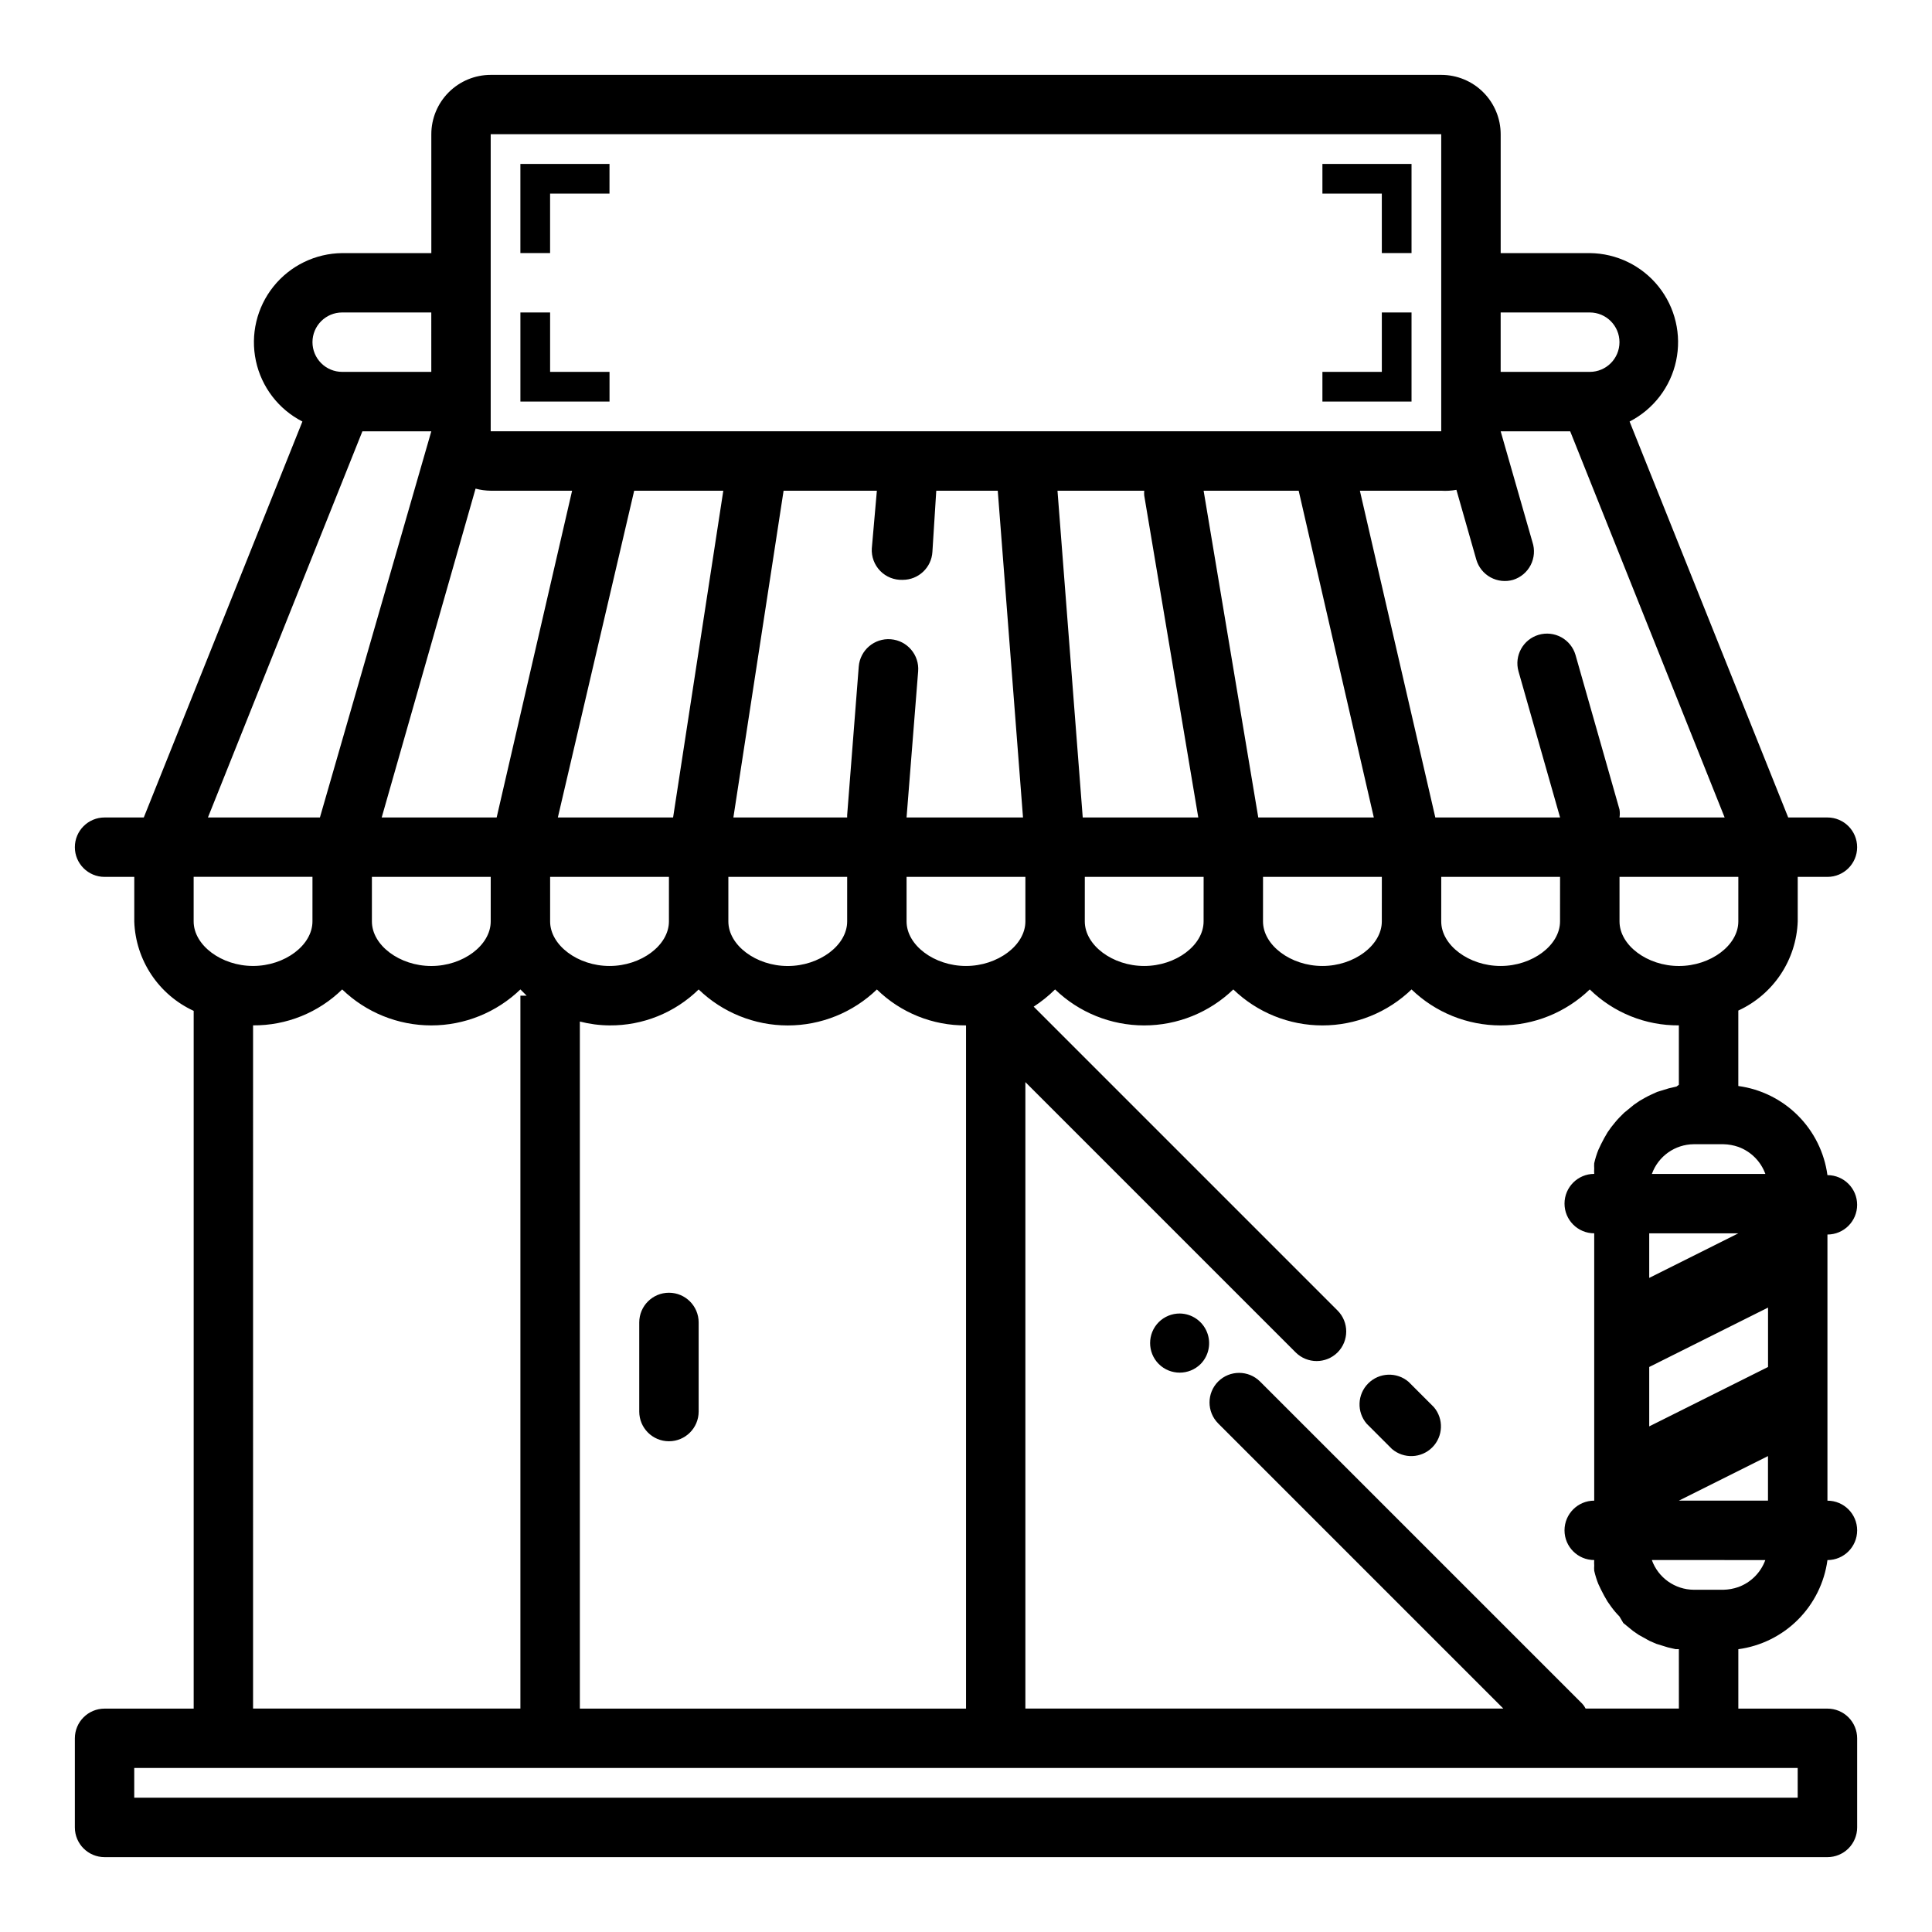 <?xml version="1.0" encoding="UTF-8"?>
<!-- Uploaded to: ICON Repo, www.svgrepo.com, Generator: ICON Repo Mixer Tools -->
<svg fill="#000000" width="800px" height="800px" version="1.1" viewBox="144 144 512 512" xmlns="http://www.w3.org/2000/svg">
 <path d="m329.15 494.46v23.617c0 4.348-3.523 7.871-7.871 7.871s-7.871-3.523-7.871-7.871v-23.617c0-4.348 3.523-7.871 7.871-7.871s7.871 3.523 7.871 7.871zm299.14-23.617v70.848l0.004 0.004c4.348 0 7.871 3.523 7.871 7.871s-3.523 7.871-7.871 7.871c-0.809 5.981-3.559 11.531-7.824 15.797s-9.816 7.012-15.793 7.82v15.742h23.617v0.004c2.086 0 4.09 0.828 5.566 2.305 1.473 1.477 2.305 3.477 2.305 5.566v23.617c0 2.086-0.832 4.09-2.305 5.566-1.477 1.473-3.481 2.305-5.566 2.305h-456.58c-4.348 0-7.875-3.523-7.875-7.871v-23.617c0-4.348 3.527-7.871 7.875-7.871h23.613v-184.91c-4.551-2.098-8.434-5.414-11.211-9.582-2.781-4.168-4.348-9.027-4.531-14.035v-11.887h-7.871c-4.348 0-7.875-3.523-7.875-7.871 0-4.348 3.527-7.875 7.875-7.875h10.391l42.035-104.93c-6.312-3.234-10.84-9.133-12.324-16.07-1.488-6.938 0.223-14.172 4.656-19.711 4.434-5.535 11.125-8.785 18.219-8.852h23.617l-0.004-31.488c0-4.176 1.66-8.18 4.613-11.133 2.953-2.953 6.957-4.613 11.133-4.613h251.9c4.176 0 8.184 1.66 11.133 4.613 2.953 2.953 4.613 6.957 4.613 11.133v31.488h23.617c7.094 0.066 13.781 3.316 18.215 8.852 4.434 5.539 6.144 12.773 4.656 19.711-1.484 6.938-6.012 12.836-12.324 16.07l42.035 104.93h10.395c4.348 0 7.871 3.527 7.871 7.875 0 4.348-3.523 7.871-7.871 7.871h-7.875v11.809c-0.18 5.008-1.75 9.867-4.527 14.035-2.781 4.168-6.664 7.484-11.215 9.578v19.996c5.977 0.809 11.527 3.555 15.793 7.824 4.266 4.266 7.016 9.812 7.824 15.793 4.348 0 7.871 3.523 7.871 7.871 0 4.348-3.523 7.871-7.871 7.871zm-15.742 19.68-31.488 15.742v15.742l31.488-15.742zm-31.488-19.676v11.809l23.617-11.809zm23.617-22.906v-0.004c-1.27-0.438-2.598-0.676-3.938-0.707h-7.871c-4.984 0.039-9.418 3.18-11.102 7.871h30.074c-1.211-3.328-3.836-5.953-7.164-7.164zm0-71.559h-31.488v11.809c0 6.297 7.32 11.809 15.742 11.809s15.742-5.512 15.742-11.809zm-202.71 39.359h-1.965c-8.824 0.07-17.312-3.356-23.617-9.523-6.34 6.117-14.805 9.535-23.617 9.535-8.809 0-17.277-3.418-23.617-9.535-6.301 6.168-14.793 9.594-23.613 9.523-2.656-0.016-5.301-0.359-7.871-1.023v182.08h102.34v-181.06h2.047zm-127.92-39.359h-31.488v11.809c0 6.297 7.32 11.809 15.742 11.809s15.742-5.512 15.742-11.809zm-34.008-118.08-40.934 102.34h29.676l29.52-102.34zm135 31.016 1.34-15.27h-24.719l-13.305 86.59h30.152v-0.629l3.07-39.359c0.348-4.348 4.152-7.59 8.5-7.242 4.348 0.348 7.59 4.152 7.242 8.5l-3.07 38.73h30.859l-6.691-86.594-16.297 0.004-1.023 16.215c-0.25 4.164-3.699 7.406-7.871 7.402-2.227 0.09-4.387-0.762-5.949-2.356-1.559-1.59-2.371-3.766-2.238-5.992zm150.91-15.27h-21.566l19.992 86.59h33.062l-11.02-38.73c-1.168-4.148 1.219-8.461 5.352-9.68 2.008-0.586 4.16-0.352 5.992 0.652 1.828 1.004 3.188 2.695 3.769 4.699l11.652 40.934c0.117 0.703 0.117 1.422 0 2.125h27.867l-40.934-102.34h-18.422l8.422 29.363c0.668 2.004 0.5 4.191-0.461 6.074-0.961 1.879-2.641 3.293-4.656 3.926-2.004 0.582-4.156 0.348-5.988-0.656-1.832-1.004-3.188-2.695-3.773-4.699l-5.273-18.5c-1.324 0.242-2.672 0.324-4.016 0.238zm-62.977 0 14.484 86.594h30.621l-19.914-86.594zm-15.742 1.258c-0.035-0.418-0.035-0.84 0-1.258h-22.984l6.691 86.594h30.621zm-78.719 101.08h-31.488v11.809c0 6.297 7.32 11.809 15.742 11.809s15.742-5.512 15.742-11.809zm-32.828-102.34h-23.617l-20.23 86.59h30.543zm-40.07 0h-21.566c-1.355-0.02-2.703-0.203-4.016-0.551l-24.875 87.141h30.465zm-5.824 114.14c0 6.297 7.32 11.809 15.742 11.809s15.742-5.512 15.742-11.809l0.004-11.809h-31.488zm125.95 0v-11.809h-31.488v11.809c0 6.297 7.32 11.809 15.742 11.809 8.426 0 15.746-5.512 15.746-11.809zm15.742 0c0 6.297 7.32 11.809 15.742 11.809 8.422 0 15.742-5.512 15.742-11.809l0.008-11.809h-31.488zm47.23 0c0 6.297 7.32 11.809 15.742 11.809s15.742-5.512 15.742-11.809l0.008-11.809h-31.488zm47.23 0c0 6.297 7.32 11.809 15.742 11.809s15.742-5.512 15.742-11.809l0.008-11.809h-31.488zm15.75-161.38v15.742h23.617v0.004c4.348 0 7.871-3.523 7.871-7.871s-3.523-7.875-7.871-7.875zm-267.65-15.742v47.23h251.9v-78.719h-251.9zm-47.23 23.617h-0.004c0 2.086 0.832 4.09 2.309 5.566 1.477 1.477 3.477 2.305 5.566 2.305h23.617l-0.004-15.746h-23.613c-4.348 0-7.875 3.527-7.875 7.875zm-31.492 153.5c0 6.297 7.32 11.809 15.742 11.809s15.742-5.512 15.742-11.809l0.004-11.809h-31.488zm15.746 208.61h70.848v-188.93h1.652l-1.652-1.652c-6.34 6.117-14.805 9.535-23.617 9.535-8.809 0-17.273-3.418-23.613-9.535-6.305 6.168-14.797 9.594-23.617 9.523zm393.6 15.742h-425.09v7.871h440.83v-7.871zm-15.742-15.742-0.004-15.746h-0.867l-2.047-0.473-3.07-0.945-1.812-0.789-2.832-1.574-1.496-1.023-2.598-2.125-1.02-1.73c-0.797-0.809-1.535-1.68-2.203-2.598l-0.945-1.34c-0.629-1.023-1.18-2.047-1.73-3.148l-0.707-1.496-0.004 0.004c-0.461-1.152-0.828-2.336-1.102-3.543-0.035-0.473-0.035-0.945 0-1.418-0.039-0.473-0.039-0.945 0-1.418-4.348 0-7.871-3.523-7.871-7.871s3.523-7.871 7.871-7.871v-70.848c-4.348 0-7.871-3.523-7.871-7.871 0-4.348 3.523-7.875 7.871-7.875-0.039-0.469-0.039-0.945 0-1.414-0.035-0.473-0.035-0.945 0-1.418 0.273-1.207 0.641-2.394 1.102-3.543l0.707-1.496c0.551-1.102 1.102-2.125 1.73-3.148l0.945-1.34c0.707-0.867 1.418-1.812 2.203-2.598l1.258-1.258 2.598-2.125 1.496-1.023c0.945-0.551 1.891-1.102 2.914-1.574l1.73-0.789 3.07-0.945 2.047-0.473 0.633-0.469v-15.746c-8.82 0.07-17.312-3.356-23.613-9.523-6.34 6.117-14.809 9.535-23.617 9.535-8.812 0-17.277-3.418-23.617-9.535-6.34 6.117-14.805 9.535-23.617 9.535-8.809 0-17.273-3.418-23.613-9.535-6.34 6.117-14.809 9.535-23.617 9.535-8.809 0-17.277-3.418-23.617-9.535-1.73 1.707-3.629 3.238-5.668 4.562l80.531 80.531c3.055 3.07 3.055 8.031 0 11.102-3.07 3.051-8.027 3.051-11.098 0l-71.637-71.637v166.02h126.66l-75.57-75.57v-0.004c-3.051-3.07-3.051-8.027 0-11.098 3.07-3.055 8.027-3.055 11.098 0l85.414 85.41c0.352 0.375 0.641 0.797 0.863 1.262zm22.906-39.359-30.074-0.004c1.684 4.691 6.117 7.836 11.102 7.875h7.871c1.34-0.031 2.668-0.27 3.938-0.711 3.328-1.207 5.953-3.832 7.164-7.164zm0.707-15.746v-11.809l-23.617 11.809zm-95.25-31.488c-3.125-2.676-7.781-2.496-10.688 0.414-2.91 2.906-3.09 7.562-0.414 10.684l6.691 6.691c3.125 2.676 7.781 2.496 10.688-0.41 2.906-2.91 3.086-7.566 0.414-10.688zm-60.617-18.105c-2.09-0.012-4.102 0.809-5.586 2.281-3.055 3.07-3.055 8.031 0 11.102 3.07 3.051 8.027 3.051 11.098 0 2.207-2.25 2.856-5.598 1.656-8.508-1.199-2.914-4.016-4.832-7.168-4.875zm-166.89-296.78h15.742l0.004-7.871h-23.617v23.617h7.871zm220.42 15.746h7.871v-23.617h-23.617v7.871h15.742zm7.871 39.359v-23.617h-7.871v15.742l-15.746 0.004v7.871zm-212.54 0v-7.871h-15.746v-15.746h-7.871v23.617z"/>
</svg>